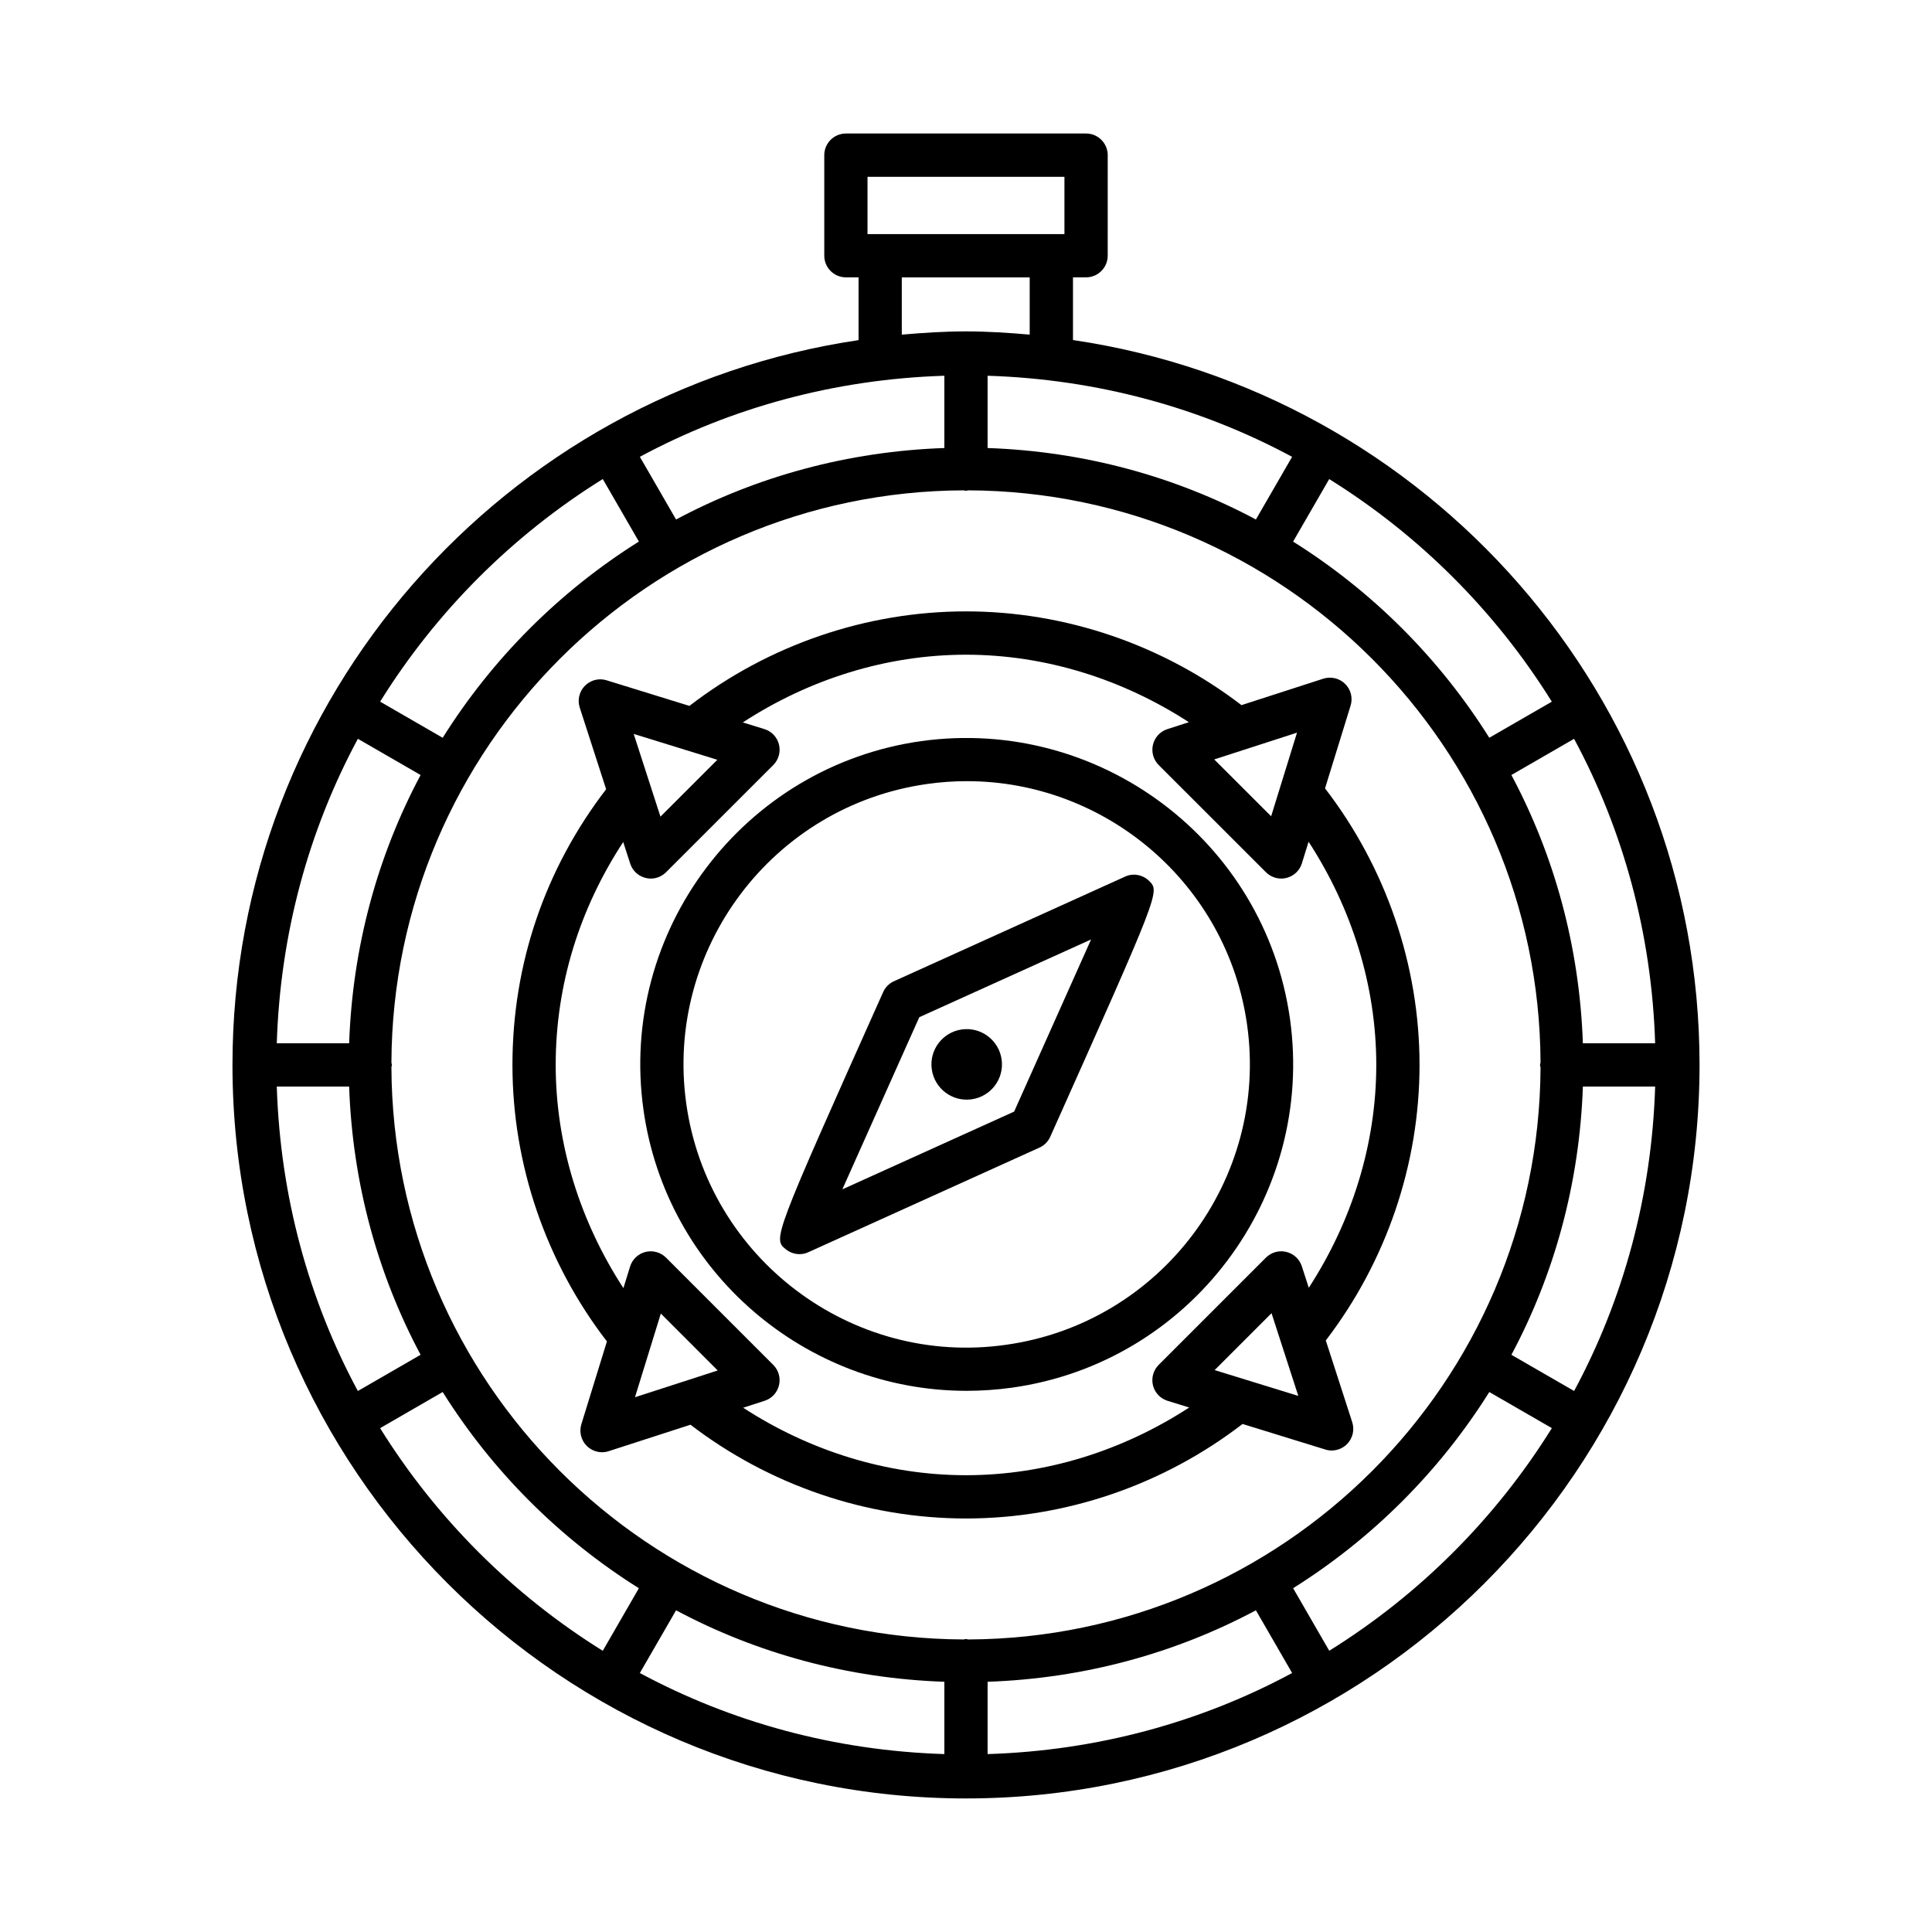 <?xml version="1.0" encoding="UTF-8"?>
<!-- Uploaded to: ICON Repo, www.svgrepo.com, Generator: ICON Repo Mixer Tools -->
<svg fill="#000000" width="800px" height="800px" version="1.1" viewBox="144 144 512 512" xmlns="http://www.w3.org/2000/svg">
 <g>
  <path d="m428.35 234.12v-16.621h3.469c3.16 0 5.734-2.574 5.734-5.734l0.004-26.648c0-3.16-2.574-5.734-5.734-5.734h-63.652c-3.16 0-5.731 2.574-5.731 5.734v26.648c0 3.16 2.566 5.734 5.731 5.734h3.356v16.637c-93.703 13.852-165.92 94.578-165.92 192.07 0 107.19 87.203 194.4 194.39 194.4s194.4-87.211 194.4-194.4c-0.004-97.527-72.285-178.29-166.04-192.09zm154.28 186.36h-19.152c-0.891-25.609-7.559-49.766-18.945-71.098l16.613-9.59c13.012 24.16 20.578 51.594 21.484 80.688zm-86.375-149.52c23.918 14.887 44.109 35.078 58.992 58.992l-16.57 9.562c-13.191-21.02-30.973-38.801-51.992-51.988zm-9.836-5.898-9.594 16.609c-21.336-11.387-45.488-18.051-71.102-18.941v-19.152c29.098 0.91 56.531 8.477 80.695 21.484zm-86.422-33.242c-5.742 0-11.395 0.371-17.012 0.863v-15.172h33.895v15.168c-5.574-0.488-11.184-0.859-16.883-0.859zm-26.098-40.961h52.188v15.18h-52.188zm20.367 52.719v19.152c-25.613 0.891-49.766 7.555-71.102 18.941l-9.594-16.613c24.164-13.008 51.602-20.57 80.695-21.48zm-90.523 27.371 9.57 16.57c-21.023 13.191-38.809 30.977-51.996 52l-16.578-9.574c14.883-23.918 35.082-44.109 59.004-58.996zm-64.902 68.84 16.625 9.598c-11.383 21.332-18.047 45.484-18.938 71.094h-19.176c0.91-29.098 8.477-56.531 21.488-80.691zm-21.488 92.16h19.172c0.891 25.602 7.555 49.75 18.938 71.078l-16.629 9.602c-13.004-24.156-20.57-51.59-21.48-80.68zm86.387 149.53c-23.922-14.887-44.121-35.082-59.008-59.004l16.582-9.578c13.191 21.023 30.973 38.809 51.996 52zm90.527 27.371c-29.098-0.91-56.535-8.477-80.699-21.484l9.598-16.621c21.336 11.387 45.488 18.051 71.102 18.941zm5.731-30.5c-0.215 0-0.398 0.098-0.609 0.121-83.492-0.332-151.33-68.156-151.66-151.65 0.023-0.211 0.121-0.395 0.121-0.609 0-0.215-0.098-0.398-0.121-0.609 0.332-83.492 68.172-151.33 151.66-151.66 0.207 0.023 0.391 0.121 0.605 0.121 0.215 0 0.398-0.098 0.605-0.121 83.473 0.332 151.3 68.145 151.66 151.61-0.027 0.227-0.137 0.43-0.137 0.664 0 0.234 0.105 0.438 0.137 0.664-0.359 83.465-68.188 151.26-151.66 151.59-0.207-0.02-0.391-0.121-0.605-0.121zm5.727 30.5v-19.164c25.609-0.891 49.766-7.555 71.102-18.941l9.598 16.621c-24.164 13.012-51.602 20.578-80.699 21.484zm90.539-27.383-9.574-16.578c21.02-13.188 38.805-30.969 51.992-51.988l16.574 9.566c-14.883 23.922-35.074 44.117-58.992 59zm64.891-68.84-16.617-9.59c11.387-21.332 18.051-45.48 18.941-71.086h19.152c-0.906 29.09-8.473 56.52-21.477 80.676z"/>
  <path d="m495.35 499.23c15.992-20.871 24.84-46.637 24.84-73.012 0-26.496-8.934-52.367-25.043-73.293l6.773-21.922c0.629-2.043 0.082-4.266-1.441-5.762-1.523-1.512-3.762-2.027-5.793-1.383l-21.68 7.008c-20.871-15.992-46.637-24.844-73.016-24.844-26.504 0-52.363 8.93-73.285 25.047l-21.926-6.777c-2.043-0.656-4.266-0.07-5.769 1.441-1.504 1.523-2.035 3.762-1.371 5.793l6.992 21.629c-16.211 21.117-24.828 46.309-24.828 73.062 0 26.496 8.918 52.348 25.035 73.277l-6.773 21.934c-0.629 2.043-0.07 4.266 1.457 5.777 1.086 1.062 2.539 1.652 4.023 1.652 0.586 0 1.184-0.098 1.762-0.281l21.68-7.012c20.867 15.984 46.629 24.848 73.008 24.848 26.504 0 52.363-8.93 73.293-25.047l21.918 6.766c0.559 0.184 1.133 0.266 1.691 0.266 1.512 0 2.981-0.602 4.086-1.707 1.496-1.523 2.027-3.762 1.371-5.793zm-7.629-161.07-6.856 22.16-15.082-15.066zm-153.62 7.191-15.074 15.066-7.094-21.922zm-21.824 168.93 6.848-22.172 15.074 15.082zm153.61-7.191 15.082-15.082 7.094 21.922zm24.953-21.812-1.844-5.703c-0.617-1.902-2.168-3.344-4.113-3.805-1.945-0.488-3.973 0.113-5.398 1.512l-28.426 28.426c-1.414 1.426-1.988 3.484-1.512 5.441 0.488 1.945 1.957 3.496 3.875 4.086l5.723 1.766c-17.555 11.43-38.047 17.945-59.145 17.945-21.062 0-41.523-6.496-59.059-17.883l5.695-1.84c1.895-0.617 3.344-2.168 3.805-4.113 0.469-1.945-0.105-3.988-1.52-5.398l-28.418-28.426c-1.418-1.414-3.504-1.988-5.43-1.512-1.953 0.488-3.504 1.957-4.098 3.875l-1.766 5.719c-11.426-17.555-17.945-38.043-17.945-59.141 0-21.371 6.379-41.492 17.891-59.09l1.852 5.723c0.609 1.902 2.168 3.344 4.106 3.805 0.449 0.113 0.895 0.168 1.344 0.168 1.504 0 2.965-0.602 4.051-1.68l28.418-28.41c1.418-1.426 1.992-3.484 1.512-5.43-0.48-1.957-1.953-3.512-3.867-4.098l-5.719-1.766c17.559-11.43 38.051-17.945 59.148-17.945 21.059 0 41.523 6.5 59.059 17.883l-5.703 1.844c-1.902 0.617-3.344 2.168-3.805 4.113-0.477 1.945 0.113 3.988 1.512 5.398l28.426 28.41c1.09 1.078 2.559 1.68 4.059 1.68 0.461 0 0.922-0.055 1.371-0.168 1.957-0.488 3.512-1.957 4.098-3.875l1.77-5.723c11.426 17.566 17.941 38.059 17.941 59.164-0.008 21.047-6.508 41.512-17.887 59.047z"/>
  <path d="m442.14 376.32-61.23 27.715c-1.273 0.574-2.293 1.594-2.867 2.883-29.25 65.387-29.25 65.387-25.754 68.184 1.035 0.824 2.301 1.258 3.582 1.258 0.805 0 1.609-0.168 2.363-0.52l61.23-27.711c1.273-0.574 2.293-1.594 2.867-2.883 29.043-64.938 29.043-64.938 26.23-67.766-1.707-1.68-4.266-2.168-6.422-1.16zm-29.383 62.266-45.527 20.605c6.805-15.25 17.297-38.707 20.391-45.621l45.527-20.605c-6.816 15.262-17.293 38.711-20.391 45.621z"/>
  <path d="m388.15 340.4c-47.234 6.644-80.266 50.473-73.625 97.703 6.07 43.172 43.207 74.48 85.629 74.48 3.981 0 8.016-0.281 12.074-0.84 47.223-6.644 80.25-50.473 73.633-97.715-6.648-47.242-50.531-80.16-97.711-73.629zm22.48 159.98c-40.891 5.875-78.996-22.902-84.762-63.875-5.758-40.977 22.902-78.996 63.875-84.746 3.531-0.504 7.031-0.742 10.5-0.742 36.777 0 68.996 27.152 74.254 64.602 5.75 40.973-22.898 79.012-63.867 84.762z"/>
  <path d="m401.49 435.33c5.109-0.719 8.672-5.445 7.953-10.555-0.719-5.113-5.445-8.676-10.555-7.957-5.113 0.719-8.676 5.445-7.957 10.555 0.719 5.117 5.445 8.676 10.559 7.957z"/>
 </g>
</svg>
